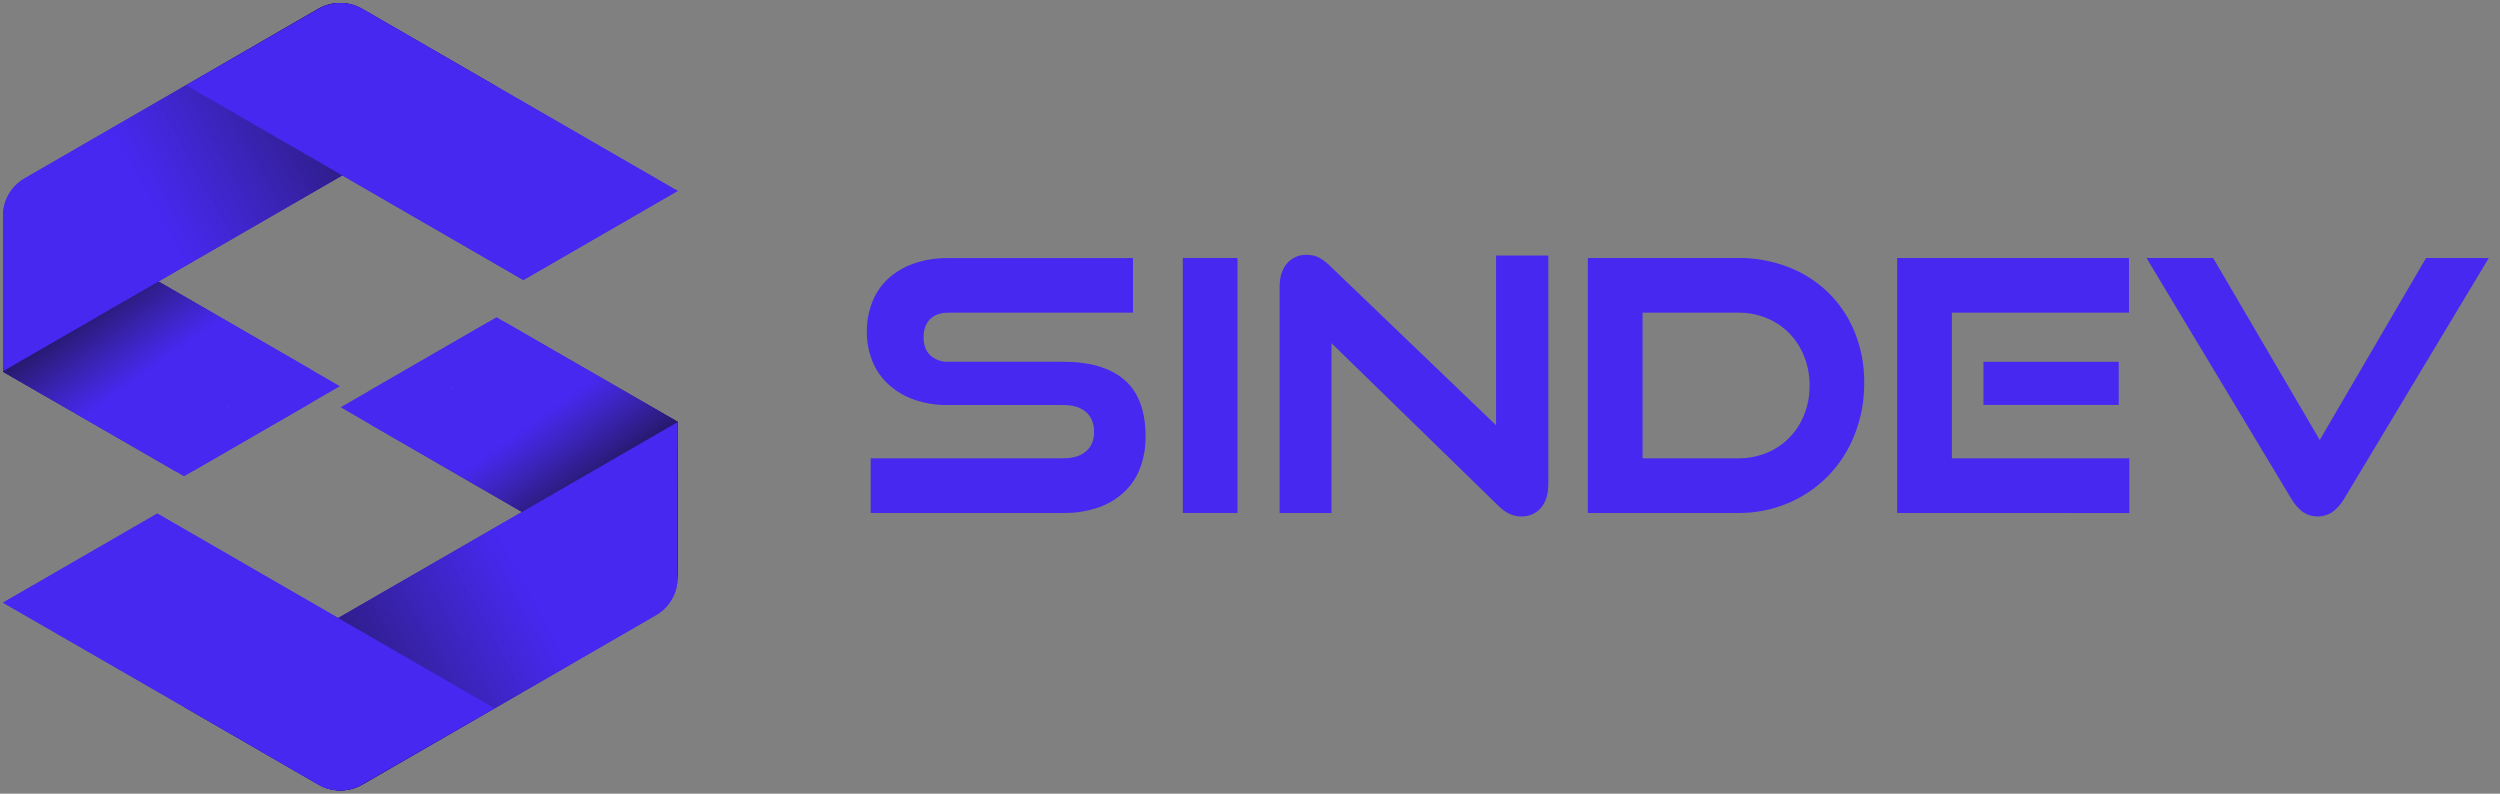<svg width="126" height="40" viewBox="0 0 126 40" fill="none" xmlns="http://www.w3.org/2000/svg">
<rect x="0" y="0" width="126" height="40" fill="#808080" stroke="none"/>
<g clip-path="url(#clip0_803_504)">
<path d="M22.809 19.526V19.535L22.8 19.53L22.809 19.526Z" stroke="#FFF200" stroke-width="0.035" stroke-miterlimit="10"/>
<path d="M34.152 21.258V28.52C34.152 28.703 34.103 28.883 34.012 29.042C33.92 29.201 33.788 29.332 33.63 29.424C33.471 29.515 33.291 29.564 33.108 29.564C32.924 29.564 32.744 29.516 32.586 29.424L26.29 25.79L18.741 21.435C18.582 21.344 18.45 21.212 18.358 21.053C18.266 20.894 18.218 20.714 18.218 20.53C18.218 20.347 18.266 20.167 18.358 20.008C18.45 19.849 18.582 19.717 18.741 19.626L24.507 16.298C24.666 16.206 24.846 16.158 25.029 16.158C25.213 16.158 25.393 16.206 25.552 16.298L34.146 21.259L34.152 21.258Z" fill="#4628F1"/>
<path d="M34.152 21.258V28.718C34.152 28.881 34.109 29.041 34.027 29.183C33.946 29.324 33.828 29.442 33.687 29.524C33.545 29.605 33.385 29.648 33.221 29.648C33.058 29.649 32.898 29.606 32.756 29.524L26.289 25.79L18.569 21.337C18.427 21.256 18.31 21.138 18.229 20.997C18.147 20.855 18.104 20.695 18.104 20.532C18.104 20.368 18.147 20.208 18.229 20.066C18.31 19.925 18.427 19.807 18.569 19.725L24.567 16.26C24.709 16.178 24.869 16.135 25.032 16.135C25.196 16.135 25.356 16.178 25.497 16.26L34.149 21.251L34.152 21.258Z" fill="url(#paint0_linear_803_504)"/>
<path d="M34.152 21.291V29.122C34.152 29.503 34.052 29.877 33.861 30.206C33.671 30.536 33.397 30.81 33.067 31L24.943 35.698L18.261 39.543C17.927 39.736 17.548 39.837 17.162 39.837C16.777 39.837 16.398 39.736 16.064 39.543L9.29 35.628L17.065 31.139L26.288 25.814L34.144 21.279L34.152 21.291Z" fill="#4628F1"/>
<path d="M22.809 19.526L22.8 19.53" stroke="#FFF200" stroke-width="0.035" stroke-miterlimit="10"/>
<path d="M34.152 21.291V29.104C34.152 29.49 34.05 29.869 33.857 30.203C33.665 30.537 33.387 30.814 33.053 31.007L24.938 35.692L18.261 39.543C17.927 39.736 17.548 39.837 17.162 39.837C16.777 39.837 16.398 39.736 16.064 39.543L9.29 35.628L17.065 31.139L26.288 25.814L34.144 21.279L34.152 21.291Z" fill="url(#paint1_linear_803_504)"/>
<path d="M24.915 35.692L18.238 39.543C17.904 39.736 17.525 39.838 17.139 39.838C16.753 39.838 16.374 39.736 16.04 39.543L9.267 35.628L0.151 30.374L7.928 25.884L17.044 31.147L24.915 35.692Z" fill="#4628F1"/>
<path d="M22.809 19.526V19.535L22.8 19.53L22.809 19.526Z" stroke="#FFF200" stroke-width="0.035" stroke-miterlimit="10"/>
<path d="M34.152 21.258V28.932C34.151 29.073 34.114 29.213 34.043 29.335C33.972 29.458 33.87 29.56 33.748 29.631C33.625 29.701 33.486 29.739 33.344 29.739C33.203 29.739 33.063 29.701 32.941 29.631L26.285 25.79L17.169 20.527L25.025 15.991L34.142 21.254L34.152 21.258Z" fill="#4628F1"/>
<path d="M34.152 21.258V28.972C34.152 29.11 34.115 29.244 34.047 29.364C33.978 29.483 33.879 29.581 33.76 29.65C33.641 29.719 33.506 29.755 33.369 29.755C33.231 29.755 33.096 29.719 32.977 29.65L26.289 25.789L18.348 21.204C18.229 21.136 18.13 21.037 18.061 20.918C17.992 20.799 17.956 20.664 17.956 20.526C17.956 20.389 17.992 20.253 18.061 20.134C18.13 20.015 18.229 19.916 18.348 19.848L24.638 16.216C24.757 16.148 24.892 16.112 25.029 16.112C25.167 16.112 25.302 16.148 25.421 16.216L34.146 21.253L34.152 21.258Z" fill="url(#paint2_linear_803_504)"/>
<path d="M34.152 21.291V29.104C34.152 29.49 34.05 29.869 33.857 30.203C33.665 30.537 33.387 30.814 33.053 31.007L24.938 35.692L18.261 39.543C17.927 39.736 17.548 39.837 17.162 39.837C16.777 39.837 16.398 39.736 16.064 39.543L9.29 35.628L17.065 31.139L26.288 25.814L34.144 21.279L34.152 21.291Z" fill="#4628F1"/>
<path d="M22.809 19.526L22.8 19.53" stroke="#FFF200" stroke-width="0.035" stroke-miterlimit="10"/>
<path d="M34.152 21.291V29.104C34.152 29.49 34.05 29.869 33.857 30.203C33.665 30.537 33.387 30.814 33.053 31.007L24.938 35.692L18.261 39.543C17.927 39.736 17.548 39.837 17.162 39.837C16.777 39.837 16.398 39.736 16.064 39.543L9.29 35.628L17.065 31.139L26.288 25.814L34.144 21.279L34.152 21.291Z" fill="url(#paint3_linear_803_504)"/>
<path d="M24.915 35.692L18.238 39.543C17.904 39.736 17.525 39.838 17.139 39.838C16.753 39.838 16.374 39.736 16.04 39.543L9.267 35.628L0.151 30.374L7.928 25.884L17.044 31.147L24.915 35.692Z" fill="#4628F1"/>
<path d="M11.494 20.467V20.459L11.503 20.462L11.494 20.467Z" stroke="#FFF200" stroke-width="0.035" stroke-miterlimit="10"/>
<path d="M0.151 18.735V11.473C0.151 11.29 0.199 11.11 0.291 10.951C0.382 10.793 0.514 10.661 0.673 10.569C0.831 10.478 1.011 10.429 1.195 10.429C1.378 10.429 1.558 10.477 1.717 10.568L8.011 14.203L15.563 18.561C15.722 18.652 15.854 18.784 15.945 18.943C16.037 19.102 16.085 19.282 16.085 19.466C16.085 19.649 16.037 19.829 15.945 19.988C15.854 20.147 15.722 20.279 15.563 20.37L9.797 23.698C9.638 23.79 9.457 23.838 9.274 23.838C9.09 23.838 8.91 23.79 8.751 23.698L0.157 18.738L0.151 18.735Z" fill="#4628F1"/>
<path d="M0.151 18.735V11.275C0.151 11.112 0.195 10.951 0.277 10.81C0.358 10.669 0.476 10.553 0.617 10.471C0.759 10.39 0.919 10.348 1.082 10.348C1.245 10.348 1.405 10.391 1.546 10.473L8.013 14.207L15.734 18.663C15.875 18.745 15.993 18.862 16.075 19.004C16.156 19.145 16.199 19.306 16.199 19.469C16.199 19.632 16.156 19.793 16.075 19.934C15.993 20.076 15.875 20.193 15.734 20.274L9.738 23.733C9.597 23.814 9.436 23.857 9.273 23.857C9.11 23.857 8.949 23.814 8.808 23.733L0.157 18.741L0.151 18.735Z" fill="url(#paint4_linear_803_504)"/>
<path d="M0.151 18.702V10.871C0.151 10.491 0.251 10.117 0.441 9.787C0.632 9.458 0.906 9.184 1.235 8.994L9.364 4.301L16.041 0.445C16.375 0.252 16.754 0.151 17.14 0.151C17.526 0.151 17.904 0.252 18.239 0.445L25.013 4.36L17.238 8.846L8.014 14.171L0.158 18.706L0.151 18.702Z" fill="#4628F1"/>
<path d="M11.494 20.467L11.503 20.462" stroke="#FFF200" stroke-width="0.035" stroke-miterlimit="10"/>
<path d="M0.151 18.702V10.889C0.151 10.503 0.252 10.124 0.445 9.79C0.638 9.456 0.915 9.179 1.249 8.986L9.364 4.301L16.041 0.445C16.375 0.252 16.754 0.151 17.14 0.151C17.526 0.151 17.904 0.252 18.239 0.445L25.013 4.36L17.238 8.846L8.014 14.171L0.158 18.706L0.151 18.702Z" fill="url(#paint5_linear_803_504)"/>
<path d="M9.387 4.301L16.065 0.445C16.399 0.252 16.778 0.151 17.163 0.151C17.549 0.151 17.928 0.252 18.262 0.445L25.036 4.36L34.152 9.623L26.376 14.113L17.26 8.846L9.387 4.301Z" fill="#4628F1"/>
<path d="M11.494 20.467V20.459L11.503 20.462L11.494 20.467Z" stroke="#FFF200" stroke-width="0.035" stroke-miterlimit="10"/>
<path d="M0.151 18.735V11.06C0.15 10.918 0.188 10.779 0.258 10.656C0.329 10.534 0.431 10.432 0.554 10.361C0.677 10.29 0.816 10.253 0.958 10.253C1.1 10.253 1.239 10.29 1.361 10.361L8.017 14.202L17.129 19.465L9.273 24.002L0.157 18.738L0.151 18.735Z" fill="#4628F1"/>
<path d="M0.151 18.735V11.02C0.151 10.883 0.187 10.748 0.255 10.629C0.324 10.509 0.423 10.411 0.542 10.342C0.661 10.273 0.796 10.237 0.934 10.237C1.071 10.237 1.206 10.273 1.325 10.342L8.013 14.203L15.954 18.787C16.073 18.855 16.172 18.954 16.241 19.073C16.31 19.192 16.346 19.328 16.346 19.465C16.346 19.603 16.31 19.738 16.241 19.857C16.172 19.976 16.073 20.075 15.954 20.143L9.664 23.776C9.545 23.844 9.41 23.881 9.273 23.881C9.135 23.881 9 23.844 8.881 23.776L0.157 18.738L0.151 18.735Z" fill="url(#paint6_linear_803_504)"/>
<path d="M0.151 18.702V10.889C0.151 10.503 0.252 10.124 0.445 9.79C0.638 9.456 0.915 9.179 1.249 8.986L9.364 4.301L16.041 0.445C16.375 0.252 16.754 0.151 17.14 0.151C17.526 0.151 17.904 0.252 18.239 0.445L25.013 4.36L17.238 8.846L8.014 14.171L0.158 18.706L0.151 18.702Z" fill="#4628F1"/>
<path d="M11.494 20.467L11.503 20.462" stroke="#FFF200" stroke-width="0.035" stroke-miterlimit="10"/>
<path d="M0.151 18.702V10.889C0.151 10.503 0.252 10.124 0.445 9.79C0.638 9.456 0.915 9.179 1.249 8.986L9.364 4.301L16.041 0.445C16.375 0.252 16.754 0.151 17.14 0.151C17.526 0.151 17.904 0.252 18.239 0.445L25.013 4.36L17.238 8.846L8.014 14.171L0.158 18.706L0.151 18.702Z" fill="url(#paint7_linear_803_504)"/>
<path d="M9.387 4.301L16.065 0.445C16.399 0.252 16.778 0.151 17.163 0.151C17.549 0.151 17.928 0.252 18.262 0.445L25.036 4.36L34.152 9.623L26.376 14.113L17.26 8.846L9.387 4.301Z" fill="#4628F1"/>
<path d="M43.883 25.854V23.099H53.587C54.082 23.099 54.465 22.982 54.736 22.746C55.006 22.51 55.142 22.186 55.143 21.774C55.143 21.339 55.007 21.003 54.736 20.767C54.464 20.531 54.081 20.413 53.587 20.413H47.772C47.191 20.423 46.614 20.33 46.066 20.14C45.593 19.973 45.157 19.714 44.784 19.379C44.431 19.055 44.153 18.656 43.972 18.212C43.779 17.738 43.683 17.231 43.689 16.72C43.684 16.215 43.774 15.715 43.954 15.244C44.124 14.799 44.392 14.397 44.737 14.069C45.11 13.724 45.549 13.459 46.028 13.291C46.599 13.093 47.2 12.997 47.804 13.008H57.102V15.758H47.804C47.412 15.758 47.106 15.864 46.885 16.076C46.663 16.289 46.552 16.595 46.549 16.996C46.549 17.397 46.664 17.703 46.894 17.915C47.144 18.135 47.471 18.249 47.804 18.233H53.584C54.94 18.233 55.971 18.54 56.678 19.153C57.384 19.766 57.737 20.715 57.737 21.998C57.743 22.522 57.656 23.042 57.481 23.536C57.318 23.996 57.052 24.413 56.704 24.755C56.332 25.112 55.889 25.386 55.404 25.56C54.82 25.766 54.203 25.865 53.584 25.854H43.883Z" fill="#4628F1"/>
<path d="M59.614 25.854V13.003H62.371V25.854H59.614Z" fill="#4628F1"/>
<path d="M67.109 17.298V25.854H64.492V14.47C64.492 13.964 64.616 13.566 64.863 13.277C64.988 13.134 65.143 13.02 65.318 12.945C65.492 12.87 65.681 12.836 65.871 12.845C66.063 12.843 66.252 12.882 66.427 12.959C66.633 13.061 66.821 13.195 66.984 13.357L75.402 21.434V12.88H78.036V24.386C78.036 24.916 77.909 25.322 77.655 25.606C77.53 25.746 77.376 25.856 77.203 25.93C77.031 26.003 76.844 26.037 76.656 26.03C76.256 26.03 75.879 25.853 75.525 25.499L67.109 17.298Z" fill="#4628F1"/>
<path d="M80.028 25.854V13.003H87.593C88.463 12.994 89.327 13.15 90.138 13.463C90.89 13.753 91.576 14.192 92.153 14.753C92.727 15.319 93.178 15.995 93.479 16.742C93.805 17.554 93.967 18.421 93.956 19.296C93.964 20.184 93.802 21.067 93.479 21.894C93.179 22.667 92.728 23.373 92.153 23.97C91.58 24.56 90.895 25.029 90.138 25.351C89.334 25.692 88.467 25.863 87.593 25.855L80.028 25.854ZM87.601 23.099C88.094 23.104 88.582 23.011 89.038 22.826C89.465 22.653 89.852 22.394 90.175 22.066C90.501 21.732 90.757 21.337 90.929 20.904C91.116 20.437 91.209 19.938 91.203 19.436C91.208 18.931 91.115 18.43 90.929 17.961C90.759 17.526 90.504 17.129 90.179 16.794C89.856 16.466 89.469 16.207 89.042 16.034C88.585 15.847 88.095 15.754 87.601 15.758H82.786V23.099H87.601Z" fill="#4628F1"/>
<path d="M95.617 25.854V13.003H107.3V15.758H98.375V23.099H107.319V25.858L95.617 25.854ZM99.965 20.41V18.235H106.785V20.41H99.965Z" fill="#4628F1"/>
<path d="M108.184 13.003H111.542L116.916 22.176L122.272 13.003H125.435L118.139 25.146C117.994 25.395 117.802 25.614 117.574 25.791C117.349 25.947 117.082 26.03 116.809 26.03C116.536 26.03 116.269 25.947 116.045 25.791C115.821 25.612 115.632 25.393 115.488 25.146L108.184 13.003Z" fill="#4628F1"/>
</g>
<defs>
<linearGradient id="paint0_linear_803_504" x1="21.431" y1="14.469" x2="31.233" y2="28.19" gradientUnits="userSpaceOnUse">
<stop offset="0.35" stop-color="#231F20" stop-opacity="0"/>
<stop offset="0.94"/>
</linearGradient>
<linearGradient id="paint1_linear_803_504" x1="45.218" y1="19.972" x2="9.271" y2="39.717" gradientUnits="userSpaceOnUse">
<stop offset="0.44" stop-color="#231F20" stop-opacity="0"/>
<stop offset="1"/>
</linearGradient>
<linearGradient id="paint2_linear_803_504" x1="21.365" y1="14.455" x2="31.265" y2="28.314" gradientUnits="userSpaceOnUse">
<stop offset="0.51" stop-color="#231F20" stop-opacity="0"/>
<stop offset="0.94"/>
</linearGradient>
<linearGradient id="paint3_linear_803_504" x1="45.218" y1="19.972" x2="9.271" y2="39.717" gradientUnits="userSpaceOnUse">
<stop offset="0.51" stop-color="#231F20" stop-opacity="0"/>
<stop offset="1"/>
</linearGradient>
<linearGradient id="paint4_linear_803_504" x1="12.871" y1="25.524" x2="3.069" y2="11.803" gradientUnits="userSpaceOnUse">
<stop offset="0.35" stop-color="#231F20" stop-opacity="0"/>
<stop offset="0.94"/>
</linearGradient>
<linearGradient id="paint5_linear_803_504" x1="-10.915" y1="20.021" x2="25.031" y2="0.276" gradientUnits="userSpaceOnUse">
<stop offset="0.44" stop-color="#231F20" stop-opacity="0"/>
<stop offset="1"/>
</linearGradient>
<linearGradient id="paint6_linear_803_504" x1="12.938" y1="25.538" x2="3.037" y2="11.679" gradientUnits="userSpaceOnUse">
<stop offset="0.51" stop-color="#231F20" stop-opacity="0"/>
<stop offset="0.94"/>
</linearGradient>
<linearGradient id="paint7_linear_803_504" x1="-10.915" y1="20.021" x2="25.031" y2="0.276" gradientUnits="userSpaceOnUse">
<stop offset="0.51" stop-color="#231F20" stop-opacity="0"/>
<stop offset="1"/>
</linearGradient>
<clipPath id="clip0_803_504">
<rect width="125.76" height="40" fill="white"/>
</clipPath>
</defs>
</svg>

